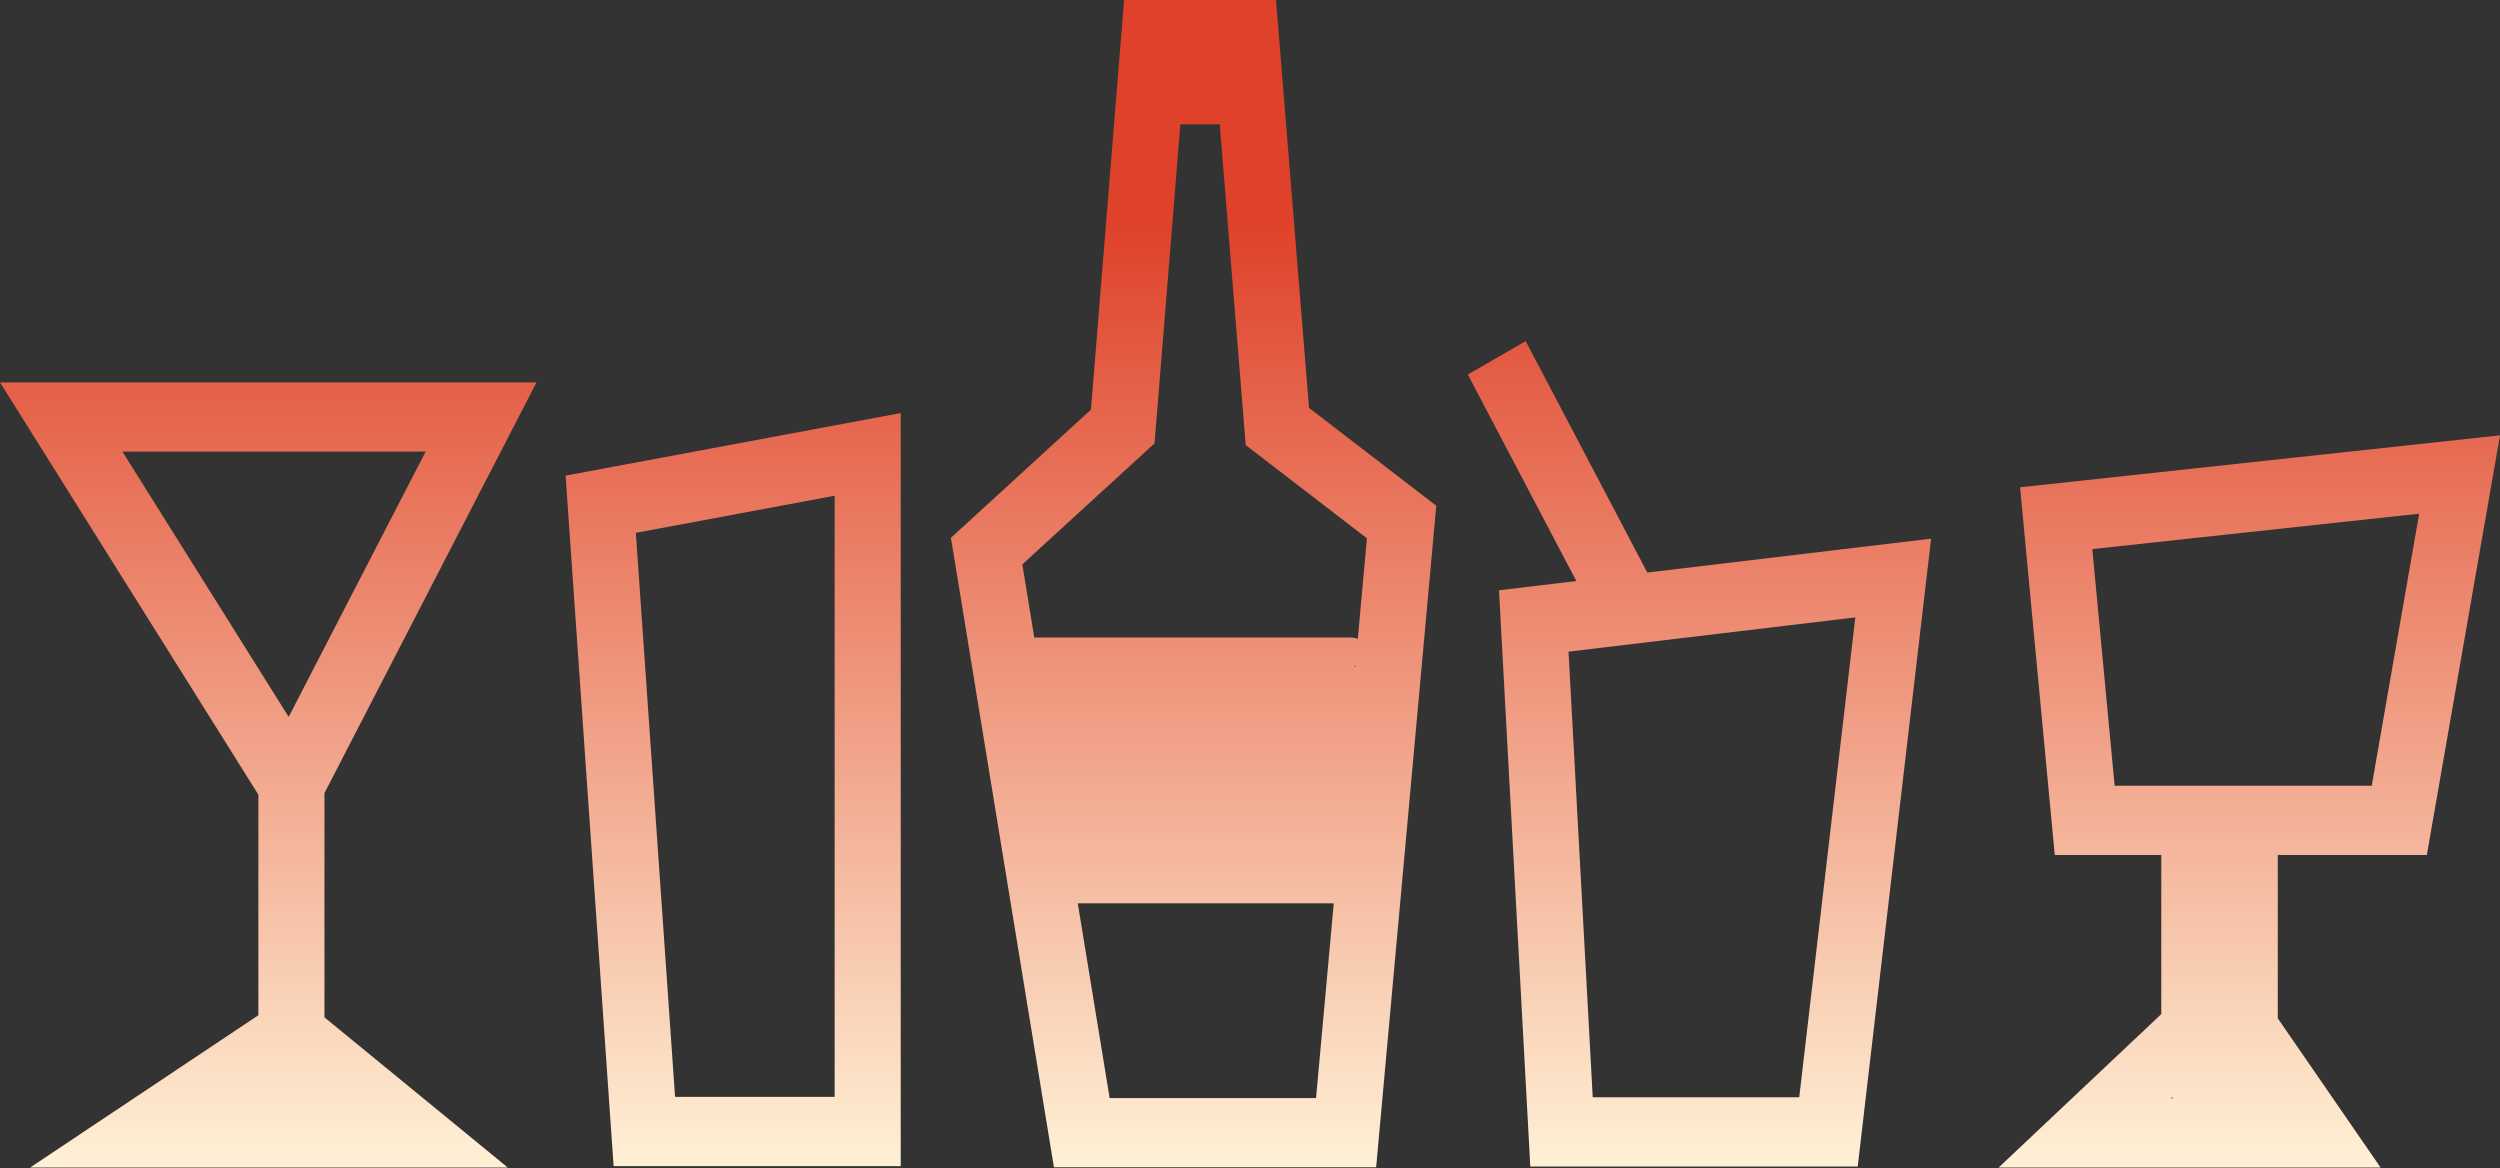 <svg width="1440" height="673" viewBox="0 0 1440 673" fill="none" xmlns="http://www.w3.org/2000/svg">
<rect x="0" y="0" width="1440" height="673" fill="#333333" stroke="none"/>
<path d="M1397.86 492.478H1312V586.551L1371.22 672.502H1151.21L1244.9 584.118V492.478H1183.54L1163.57 280.677L1440 250.755L1397.86 492.478ZM186.89 456.825V585.988L292.479 672.501H17.365L148.829 584.769V457.739L0 220.259H309.028L186.89 456.825ZM753.999 234.938L827.291 291.308L792.654 672.353H607.059L547.736 309.778L628.391 235.938L647.487 0H734.981L753.999 234.938ZM948.843 329.785L1112.32 310.265L1070.04 671.907H881.452L863.423 339.986L907.96 334.668L845.459 215.726L878.801 196.493L948.843 329.785ZM518.816 671.678H353.443L325.791 273.963L518.816 237.92V671.678ZM1250.36 632.623H1251.37C1251.31 632.418 1251.26 632.21 1251.22 631.997C1251.21 631.945 1251.2 631.893 1251.19 631.841L1250.36 632.623ZM639.151 632.474H758.046L768.239 520.335H620.802L639.151 632.474ZM903.467 375.342L917.409 632.028H1036.36L1068.67 355.613L903.467 375.342ZM366.245 306.915L388.833 631.8H480.755V285.533L366.245 306.915ZM1205.17 316.265L1218.03 452.599H1366.12L1393.44 295.886L1205.17 316.265ZM166.279 412.93L245.166 260.138H70.525L166.279 412.93ZM780.677 383.487C780.438 383.555 780.194 383.611 779.946 383.655C780.178 383.812 780.402 383.979 780.616 384.159L780.677 383.487ZM665.016 255.365L588.856 325.089L595.749 367.216H778.61C779.855 367.216 781.033 367.517 782.08 368.055L787.353 310.061L717.534 256.364L702.581 71.629H679.888L665.016 255.365Z" fill="url(#paint0_linear_1_72249)"/>
<defs>
<linearGradient id="paint0_linear_1_72249" x1="720" y1="0" x2="720" y2="672.502" gradientUnits="userSpaceOnUse">
<stop offset="0.192" stop-color="#DF422A"/>
<stop offset="1" stop-color="#FFF1D6"/>
</linearGradient>
</defs>
</svg>
